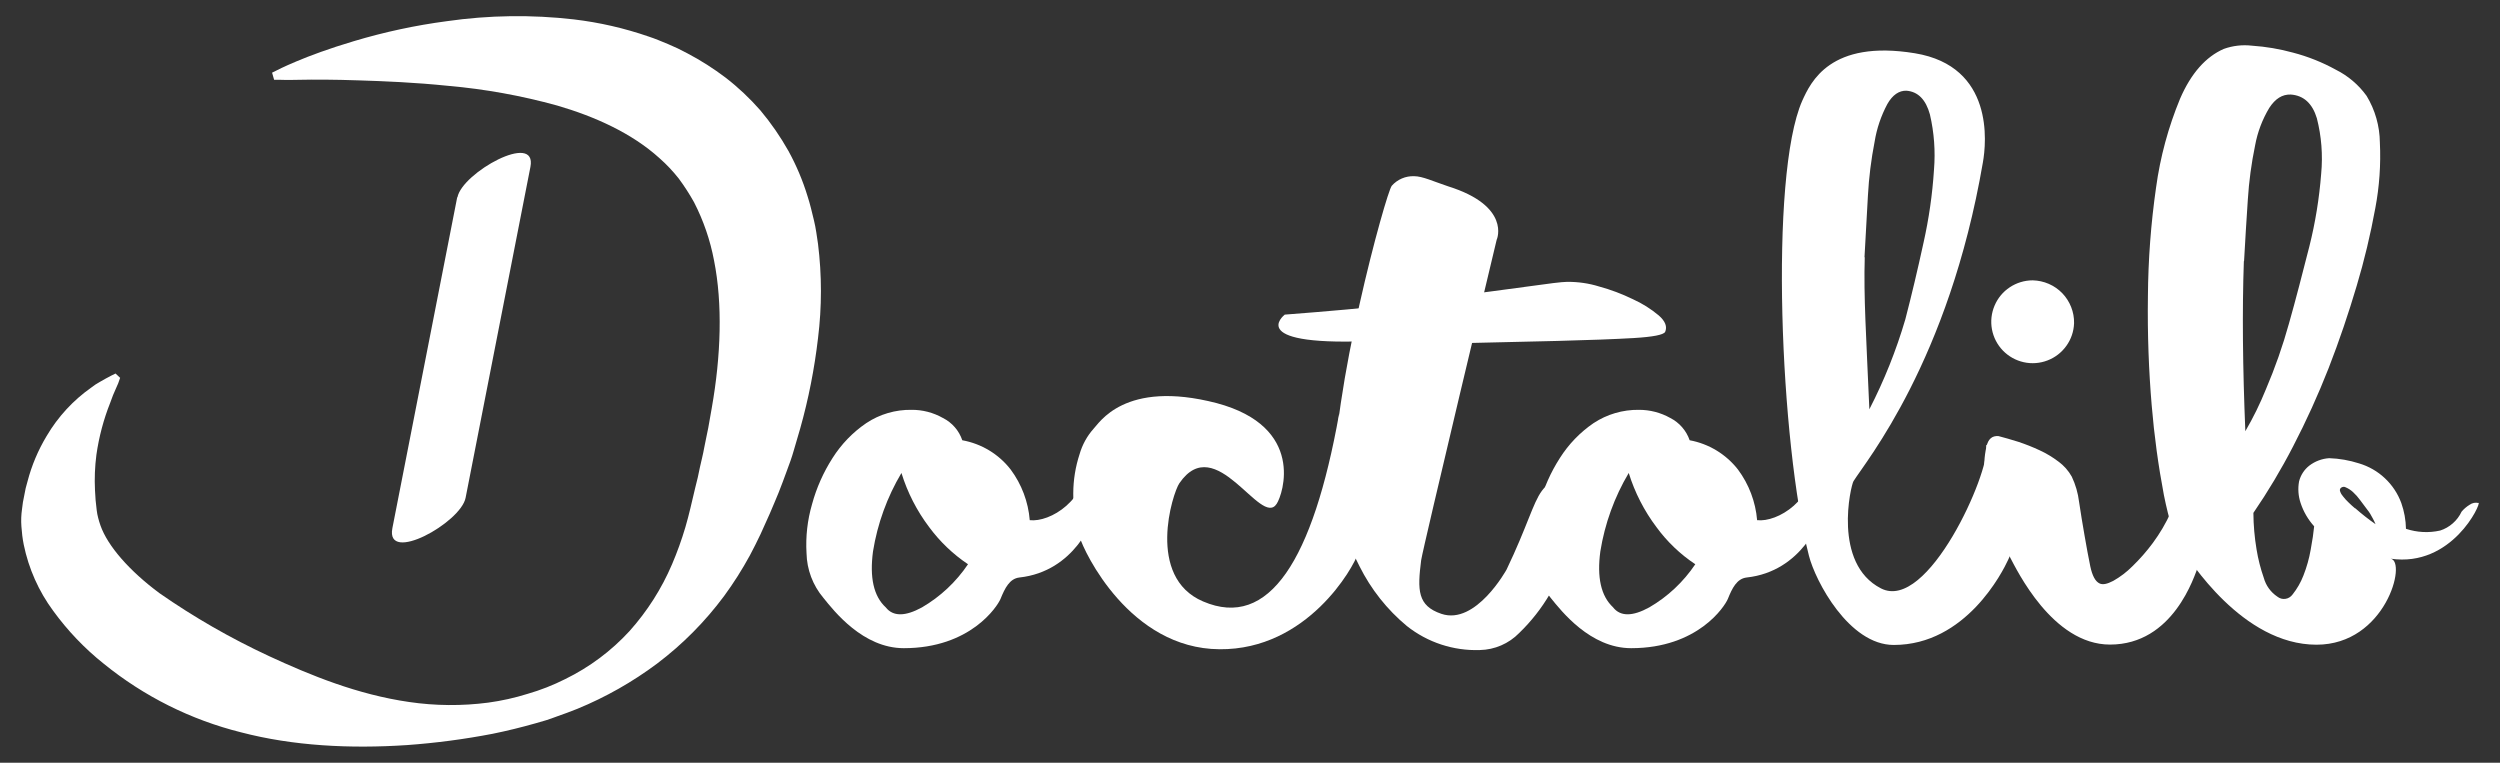 <svg width="59" height="18" viewBox="0 0 59 18" fill="none" xmlns="http://www.w3.org/2000/svg">
<rect x="0" y="0" width="59" height="18" fill="#333333" stroke="none"/>
<path d="M30.129 11.891C29.759 12.464 28.693 10.148 27.833 11.405C27.675 11.631 27.041 13.62 28.393 14.194C29.951 14.864 30.985 13.216 31.602 9.773C31.636 9.602 31.616 11.645 31.705 11.583C31.743 11.554 31.789 11.536 31.837 11.531C31.886 11.527 31.934 11.535 31.978 11.556C32.028 11.579 32.074 11.613 32.111 11.654C32.148 11.695 32.178 11.743 32.196 11.796C32.254 11.948 32.273 12.112 32.252 12.273C32.198 12.541 32.129 12.806 32.045 13.067C31.95 13.38 30.857 15.341 28.78 15.322C26.662 15.308 25.582 13.025 25.479 12.671C25.377 12.336 25.326 11.988 25.329 11.637C25.331 11.324 25.381 11.013 25.479 10.716C25.543 10.495 25.654 10.292 25.806 10.121C25.93 10.005 26.525 8.946 28.712 9.513C30.812 10.074 30.279 11.666 30.129 11.891Z" fill="white"/>
<path d="M35.323 5.652C35.323 5.652 33.58 12.934 33.539 13.223C33.45 13.927 33.45 14.296 34.018 14.487C34.83 14.761 35.555 13.442 35.555 13.442C36.532 11.405 36.082 11.241 37.701 11.303C37.927 11.31 37.222 12.167 37.207 12.362C37.186 12.464 37.132 12.677 37.029 13.005C36.916 13.357 36.764 13.696 36.578 14.016C36.38 14.355 36.136 14.666 35.853 14.939C35.608 15.19 35.274 15.334 34.924 15.341C34.301 15.362 33.692 15.162 33.203 14.775C32.735 14.387 32.354 13.905 32.083 13.361C31.796 12.793 31.516 12.157 31.488 11.543C31.399 9.321 32.712 4.538 32.846 4.384C32.911 4.31 32.993 4.251 33.084 4.212C33.175 4.173 33.273 4.155 33.373 4.158C33.57 4.158 33.83 4.282 34.178 4.398C35.66 4.863 35.326 5.648 35.326 5.648L35.323 5.652ZM51.232 12.089C51.361 11.788 51.553 11.693 51.798 11.809C52.044 11.925 52.14 12.171 52.086 12.54C52.049 12.811 51.983 13.077 51.887 13.333C51.785 13.614 51.286 15.212 49.796 15.212C48.439 15.212 47.596 13.449 47.432 13.142C47.269 12.839 47.136 12.521 47.035 12.192C46.938 11.885 46.874 11.569 46.844 11.249C46.815 11.014 46.827 10.776 46.879 10.545C46.919 10.36 47.014 10.279 47.165 10.292C47.302 10.326 47.459 10.374 47.636 10.428C47.807 10.485 47.974 10.551 48.136 10.627C48.293 10.699 48.442 10.789 48.579 10.893C48.709 10.988 48.816 11.109 48.894 11.249C48.983 11.436 49.041 11.637 49.066 11.844C49.106 12.103 49.147 12.369 49.195 12.636C49.243 12.903 49.284 13.148 49.331 13.367C49.378 13.585 49.448 13.722 49.551 13.77C49.626 13.805 49.728 13.784 49.872 13.709C50.037 13.616 50.188 13.501 50.322 13.367C50.499 13.196 50.661 13.011 50.807 12.814C50.974 12.588 51.117 12.345 51.232 12.089Z" fill="white"/>
<path d="M30.32 7.425C31.308 7.349 32.262 7.268 33.197 7.158C34.133 7.048 33.437 7.104 34.185 7.008C34.933 6.911 35.565 6.83 36.057 6.761C36.55 6.692 36.863 6.652 36.98 6.652C37.237 6.649 37.493 6.685 37.738 6.761C38.014 6.836 38.281 6.937 38.538 7.062C38.757 7.161 38.962 7.29 39.146 7.444C39.303 7.581 39.351 7.711 39.297 7.834C39.255 7.902 39.016 7.95 38.556 7.978C38.097 8.005 37.504 8.026 36.752 8.046C36 8.065 35.133 8.086 34.148 8.107C33.163 8.128 35.802 7.875 32.563 8.039C29.324 8.204 30.314 7.431 30.314 7.431L30.32 7.425ZM21.512 9.672C21.771 9.67 22.026 9.736 22.252 9.864C22.468 9.972 22.633 10.162 22.71 10.39C23.163 10.472 23.57 10.717 23.852 11.081C24.111 11.429 24.267 11.844 24.302 12.276C24.774 12.331 25.676 11.811 25.676 10.787C25.676 10.568 25.923 11.45 25.84 12.078C25.819 12.242 25.369 13.486 24.057 13.629C23.825 13.656 23.715 13.882 23.612 14.135C23.537 14.313 22.901 15.297 21.33 15.297C20.366 15.297 19.683 14.421 19.431 14.108C19.182 13.813 19.042 13.441 19.034 13.055C19.011 12.665 19.055 12.275 19.164 11.9C19.269 11.513 19.433 11.145 19.649 10.808C19.855 10.483 20.124 10.204 20.442 9.987C20.759 9.775 21.133 9.666 21.514 9.672H21.512ZM20.904 14.334C21.075 14.552 21.362 14.552 21.759 14.334C22.193 14.081 22.564 13.733 22.845 13.316C22.491 13.079 22.182 12.783 21.929 12.441C21.638 12.056 21.416 11.623 21.274 11.162C20.936 11.731 20.708 12.359 20.603 13.013C20.522 13.623 20.614 14.067 20.904 14.334ZM38.677 9.672C38.937 9.671 39.192 9.737 39.418 9.864C39.633 9.973 39.797 10.162 39.876 10.39C40.328 10.473 40.733 10.719 41.016 11.081C41.275 11.429 41.432 11.844 41.468 12.276C41.94 12.331 42.842 11.811 42.842 10.787C42.842 10.568 43.089 11.45 43.005 12.078C42.985 12.242 42.533 13.486 41.221 13.629C40.989 13.656 40.879 13.882 40.777 14.135C40.703 14.313 40.067 15.297 38.495 15.297C37.531 15.297 36.848 14.421 36.595 14.108C36.347 13.813 36.207 13.441 36.199 13.055C36.179 12.666 36.223 12.275 36.329 11.9C36.434 11.513 36.597 11.145 36.814 10.808C37.02 10.483 37.289 10.204 37.606 9.987C37.924 9.776 38.298 9.667 38.679 9.672H38.677ZM38.069 14.334C38.239 14.552 38.527 14.552 38.923 14.334C39.358 14.082 39.729 13.733 40.009 13.316C39.654 13.081 39.344 12.784 39.093 12.441C38.803 12.056 38.581 11.623 38.438 11.162C38.1 11.731 37.873 12.359 37.768 13.013C37.686 13.622 37.781 14.066 38.069 14.333V14.334Z" fill="white"/>
<path d="M47.664 11.838C47.514 11.736 46.831 10.192 46.879 10.553C46.96 11.148 45.498 14.456 44.391 13.886C43.243 13.298 43.681 11.453 43.742 11.357C44.035 10.885 45.99 8.528 46.796 3.834C46.879 3.369 47.063 1.565 45.192 1.257C43.19 0.929 42.732 1.941 42.533 2.378C41.748 4.155 42.015 10.47 42.691 13.116C42.842 13.711 43.634 15.221 44.693 15.221C46.395 15.221 47.263 13.493 47.392 13.212C47.522 12.931 47.645 12.658 47.748 12.392C47.85 12.127 47.816 11.941 47.665 11.838H47.664ZM44.002 6.071C44.029 5.577 44.056 5.092 44.083 4.616C44.106 4.189 44.159 3.764 44.241 3.344C44.291 3.033 44.393 2.733 44.541 2.456C44.665 2.237 44.821 2.135 44.993 2.141C45.266 2.162 45.451 2.353 45.546 2.701C45.646 3.129 45.678 3.569 45.642 4.007C45.605 4.587 45.522 5.162 45.395 5.729C45.258 6.358 45.115 6.963 44.965 7.539C44.75 8.271 44.466 8.981 44.117 9.659C44.041 7.895 43.981 7.008 44.008 6.071H44.002ZM58.495 11.872C58.459 11.862 58.422 11.861 58.385 11.868C58.349 11.875 58.314 11.89 58.284 11.912C58.212 11.956 58.147 12.011 58.093 12.076C58.044 12.181 57.973 12.275 57.886 12.351C57.799 12.428 57.697 12.486 57.587 12.521C57.32 12.581 57.041 12.566 56.781 12.48C56.777 12.273 56.74 12.067 56.671 11.872C56.589 11.649 56.456 11.448 56.283 11.286C56.11 11.123 55.901 11.004 55.674 10.936C55.446 10.863 55.209 10.821 54.969 10.813C54.798 10.824 54.634 10.886 54.498 10.99C54.379 11.084 54.295 11.214 54.258 11.361C54.227 11.53 54.239 11.704 54.293 11.867C54.36 12.072 54.469 12.26 54.614 12.421C54.6 12.57 54.573 12.755 54.532 12.974C54.496 13.182 54.438 13.386 54.361 13.582C54.298 13.745 54.211 13.897 54.102 14.033C54.082 14.06 54.057 14.083 54.028 14.1C53.999 14.118 53.968 14.129 53.934 14.133C53.901 14.138 53.867 14.136 53.835 14.127C53.802 14.117 53.772 14.102 53.746 14.081C53.589 13.976 53.475 13.819 53.425 13.636C53.349 13.419 53.292 13.195 53.255 12.968C53.207 12.682 53.182 12.393 53.18 12.104C53.524 11.602 53.836 11.079 54.115 10.539C54.428 9.937 54.708 9.319 54.956 8.687C55.209 8.038 55.427 7.389 55.618 6.746C55.798 6.144 55.944 5.532 56.057 4.914C56.154 4.403 56.19 3.882 56.165 3.363C56.161 2.975 56.053 2.595 55.852 2.263C55.664 2.002 55.415 1.79 55.127 1.646C54.808 1.47 54.468 1.334 54.115 1.242C53.798 1.155 53.473 1.1 53.145 1.078C52.921 1.052 52.694 1.078 52.482 1.154C52.059 1.339 51.71 1.727 51.45 2.329C51.172 3.001 50.981 3.706 50.883 4.427C50.761 5.276 50.697 6.132 50.691 6.99C50.678 7.899 50.712 8.76 50.78 9.566C50.839 10.277 50.935 10.983 51.068 11.684C51.191 12.292 51.321 12.702 51.47 12.918C51.661 13.206 52.919 15.215 54.669 15.215C56.302 15.215 56.808 13.246 56.418 13.185C57.867 13.397 58.565 11.88 58.495 11.859V11.872ZM52.96 6.161C52.988 5.667 53.016 5.183 53.049 4.706C53.076 4.278 53.133 3.854 53.22 3.434C53.277 3.12 53.391 2.819 53.555 2.546C53.698 2.327 53.862 2.225 54.061 2.231C54.368 2.252 54.573 2.443 54.678 2.791C54.787 3.218 54.821 3.659 54.78 4.097C54.735 4.678 54.642 5.254 54.5 5.819C54.342 6.436 54.185 7.053 54.021 7.63C53.874 8.161 53.691 8.682 53.475 9.188C53.337 9.529 53.175 9.859 52.99 10.176C52.928 8.68 52.914 7.337 52.955 6.165L52.96 6.161ZM55.578 11.996C55.523 11.949 55.468 11.901 55.421 11.853C55.376 11.811 55.334 11.764 55.296 11.715C55.266 11.681 55.242 11.642 55.228 11.599C55.222 11.585 55.22 11.57 55.222 11.556C55.225 11.541 55.232 11.528 55.242 11.517C55.258 11.502 55.279 11.492 55.301 11.489C55.324 11.487 55.346 11.492 55.365 11.504C55.426 11.531 55.481 11.567 55.53 11.612C55.593 11.67 55.65 11.734 55.7 11.804C55.754 11.879 55.81 11.954 55.864 12.023C55.915 12.086 55.958 12.155 55.994 12.228C56.02 12.274 56.043 12.322 56.063 12.371C55.896 12.255 55.736 12.129 55.584 11.995L55.578 11.996Z" fill="white"/>
<path d="M48.948 7.627C48.942 7.819 48.879 8.005 48.767 8.161C48.656 8.317 48.501 8.438 48.322 8.506C48.143 8.575 47.947 8.59 47.76 8.548C47.573 8.507 47.402 8.411 47.268 8.273C47.135 8.135 47.045 7.961 47.01 7.772C46.975 7.583 46.997 7.388 47.072 7.212C47.147 7.035 47.272 6.884 47.432 6.779C47.592 6.673 47.78 6.616 47.972 6.616C48.102 6.619 48.231 6.647 48.351 6.699C48.471 6.751 48.579 6.826 48.67 6.92C48.76 7.013 48.831 7.124 48.879 7.246C48.927 7.367 48.951 7.497 48.948 7.627ZM2.794 9.036C2.794 9.036 2.775 9.076 2.74 9.159C2.688 9.27 2.643 9.384 2.603 9.5C2.445 9.896 2.335 10.311 2.275 10.734C2.239 11.012 2.228 11.294 2.242 11.574C2.248 11.724 2.261 11.882 2.282 12.038C2.289 12.101 2.301 12.163 2.317 12.223C2.33 12.278 2.35 12.339 2.371 12.401C2.541 12.886 3.055 13.474 3.765 14C4.579 14.567 5.442 15.062 6.342 15.481C7.329 15.938 8.432 16.39 9.655 16.567C10.274 16.658 10.902 16.663 11.522 16.582C11.837 16.539 12.148 16.47 12.451 16.375C12.757 16.287 13.054 16.17 13.338 16.027C13.911 15.747 14.426 15.363 14.857 14.893C15.275 14.426 15.614 13.894 15.86 13.317C15.982 13.032 16.087 12.74 16.175 12.442C16.264 12.141 16.325 11.854 16.407 11.513L16.468 11.266L16.517 11.033C16.551 10.876 16.592 10.725 16.619 10.568C16.646 10.412 16.687 10.254 16.715 10.097C16.744 9.94 16.77 9.782 16.797 9.632C17.015 8.397 17.056 7.172 16.851 6.146C16.761 5.668 16.602 5.206 16.38 4.774C16.271 4.579 16.151 4.392 16.018 4.213C15.882 4.041 15.731 3.88 15.566 3.735C14.911 3.14 14.03 2.747 13.147 2.49C12.307 2.258 11.447 2.102 10.579 2.026C9.779 1.944 9.068 1.916 8.473 1.897C7.878 1.877 7.407 1.876 7.086 1.883C6.765 1.891 6.592 1.883 6.592 1.883H6.469L6.421 1.715L6.53 1.661C6.53 1.661 6.687 1.578 6.995 1.449C7.302 1.319 7.754 1.149 8.352 0.971C9.07 0.756 9.803 0.598 10.545 0.5C11.539 0.357 12.547 0.343 13.544 0.458C14.145 0.529 14.736 0.665 15.307 0.862C15.458 0.911 15.614 0.978 15.765 1.04C15.915 1.102 16.072 1.177 16.223 1.259C16.539 1.425 16.84 1.617 17.125 1.833C17.423 2.063 17.697 2.322 17.945 2.605C18.195 2.903 18.416 3.223 18.607 3.562C18.794 3.903 18.946 4.262 19.059 4.634C19.119 4.819 19.162 5.005 19.208 5.195C19.255 5.385 19.277 5.571 19.305 5.755C19.397 6.495 19.397 7.243 19.305 7.983C19.221 8.701 19.082 9.412 18.886 10.108C18.838 10.28 18.784 10.45 18.736 10.621C18.688 10.793 18.626 10.962 18.564 11.126C18.502 11.29 18.441 11.468 18.373 11.632L18.27 11.879C18.237 11.961 18.203 12.036 18.168 12.119L17.95 12.604C17.868 12.774 17.785 12.945 17.697 13.108C17.515 13.441 17.313 13.761 17.089 14.066C16.64 14.671 16.107 15.208 15.506 15.662C14.926 16.095 14.295 16.453 13.626 16.728C13.462 16.796 13.298 16.852 13.132 16.912C12.971 16.974 12.806 17.026 12.639 17.07C12.304 17.165 11.968 17.248 11.628 17.317C10.959 17.446 10.284 17.535 9.605 17.584C8.266 17.673 6.919 17.605 5.689 17.283C4.502 16.987 3.395 16.433 2.446 15.662C1.996 15.303 1.596 14.884 1.257 14.418C0.913 13.953 0.676 13.419 0.56 12.853C0.532 12.711 0.514 12.567 0.505 12.422C0.495 12.288 0.5 12.153 0.519 12.02C0.53 11.907 0.549 11.795 0.574 11.684C0.591 11.575 0.617 11.468 0.649 11.363C0.747 10.986 0.899 10.625 1.1 10.291C1.367 9.837 1.728 9.445 2.159 9.143C2.221 9.094 2.288 9.05 2.358 9.012C2.412 8.979 2.46 8.952 2.501 8.931C2.583 8.89 2.617 8.869 2.617 8.869L2.727 8.815L2.835 8.917L2.794 9.033V9.036Z" fill="white"/>
<path d="M10.79 4.656C10.278 7.259 9.768 9.863 9.26 12.466C9.096 13.322 10.873 12.337 10.988 11.749C11.5 9.146 12.01 6.542 12.518 3.939C12.682 3.091 10.906 4.075 10.796 4.656H10.79Z" fill="white"/>
</svg>
